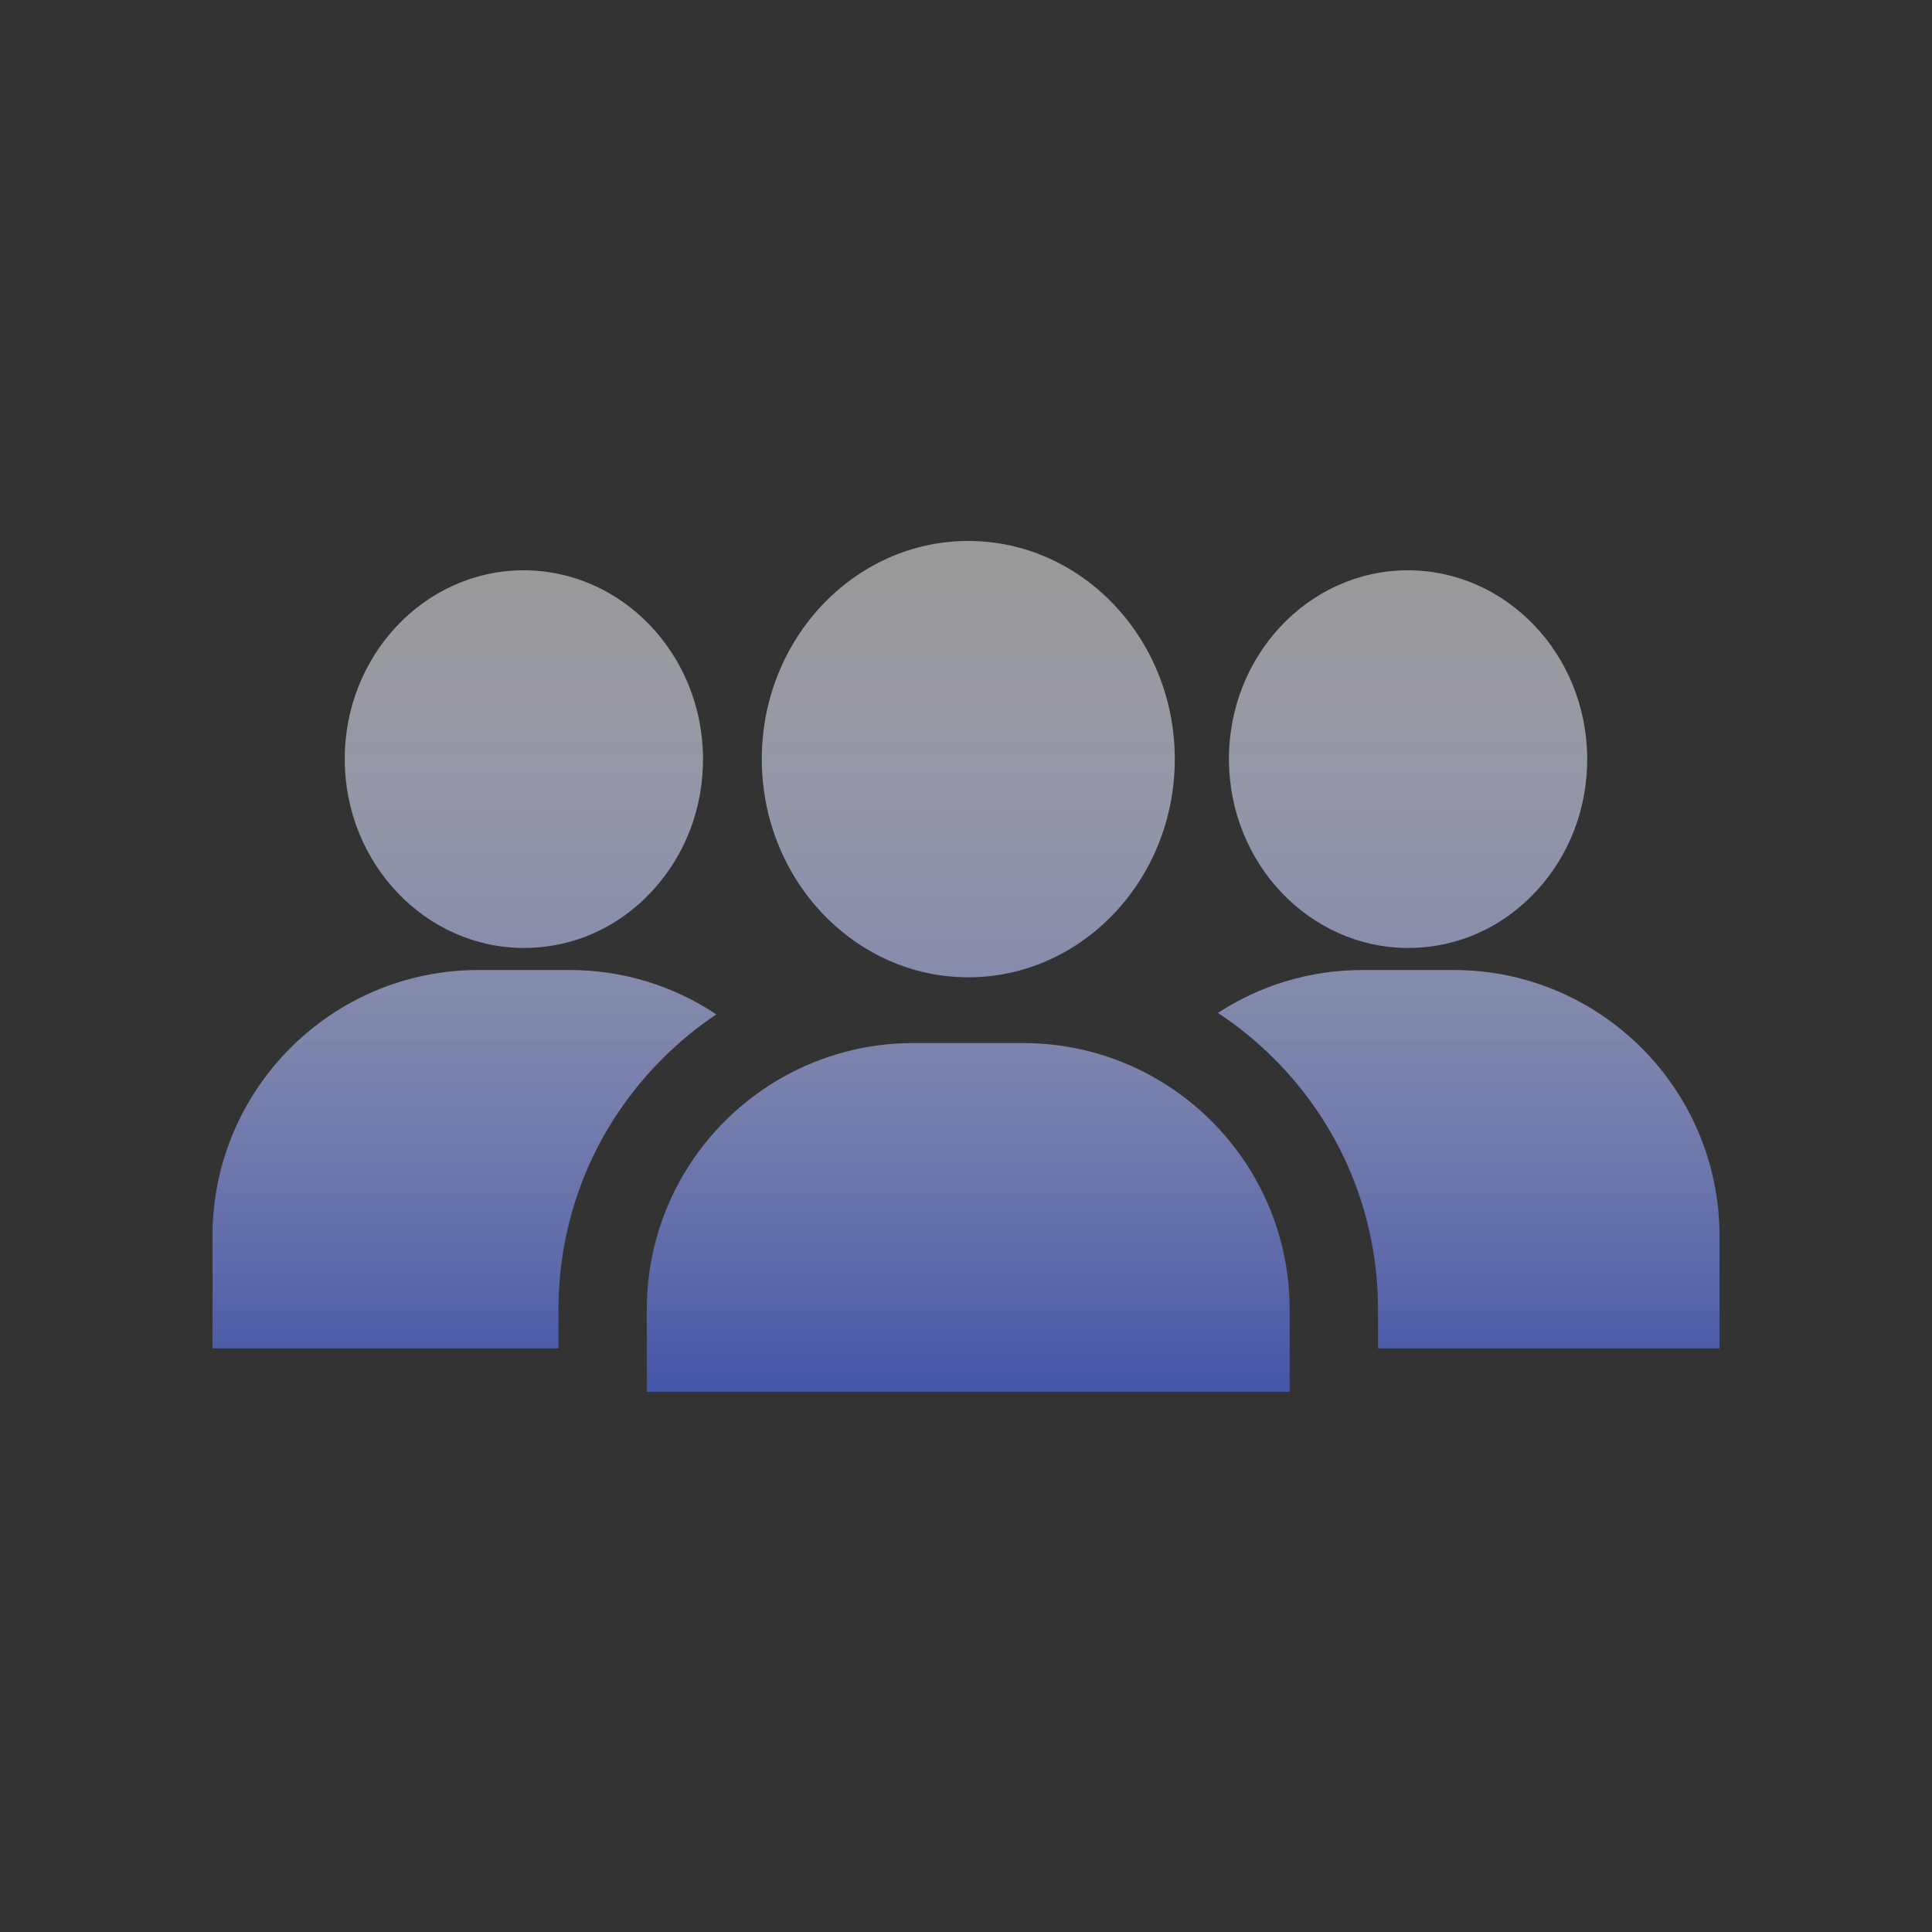 <?xml version="1.0" encoding="UTF-8"?> <svg xmlns="http://www.w3.org/2000/svg" width="100" height="100" viewBox="0 0 100 100" fill="none"><rect x="0" y="0" width="100" height="100" fill="#333333" stroke="none"/><path d="M59.555 55.668C57.594 54.597 55.346 53.989 52.955 53.989H47.274C44.817 53.989 42.511 54.632 40.513 55.758C36.313 58.122 33.477 62.624 33.477 67.787V72.043H66.753V67.787C66.753 62.557 63.843 58.008 59.555 55.668Z" fill="url(#paint0_linear_713_1353)"></path><path d="M75.245 50.208H70.522C67.765 50.208 65.195 51.023 63.039 52.428C64.075 53.107 65.049 53.901 65.946 54.798C69.415 58.267 71.325 62.88 71.325 67.787V69.789H89.001V63.965C89.001 56.379 82.83 50.208 75.245 50.208Z" fill="url(#paint1_linear_713_1353)"></path><path d="M29.479 50.208H24.757C17.171 50.208 11 56.379 11 63.965V69.789H28.907V67.787C28.907 62.88 30.818 58.267 34.287 54.798C35.151 53.934 36.085 53.166 37.078 52.504C34.9 51.053 32.287 50.208 29.479 50.208Z" fill="url(#paint2_linear_713_1353)"></path><path d="M72.874 29.519C72.85 29.519 72.825 29.519 72.801 29.519C67.688 29.561 63.565 33.98 63.61 39.369C63.654 44.732 67.809 49.066 72.888 49.066C72.913 49.066 72.938 49.066 72.962 49.065C75.469 49.045 77.808 47.989 79.549 46.091C81.25 44.238 82.174 41.797 82.153 39.215C82.109 33.852 77.954 29.519 72.874 29.519Z" fill="url(#paint3_linear_713_1353)"></path><path d="M27.109 29.519C27.084 29.519 27.059 29.519 27.035 29.519C21.923 29.561 17.8 33.98 17.844 39.369C17.888 44.732 22.044 49.066 27.123 49.066C27.147 49.066 27.172 49.066 27.197 49.065C29.703 49.045 32.042 47.989 33.783 46.091C35.484 44.238 36.409 41.797 36.388 39.215C36.343 33.852 32.188 29.519 27.109 29.519Z" fill="url(#paint4_linear_713_1353)"></path><path d="M50.118 28C44.224 28 39.43 33.065 39.43 39.293C39.43 43.794 41.934 47.687 45.549 49.5C46.936 50.197 48.485 50.585 50.118 50.585C51.751 50.585 53.301 50.197 54.687 49.5C58.302 47.687 60.807 43.794 60.807 39.293C60.807 33.065 56.012 28 50.118 28Z" fill="url(#paint5_linear_713_1353)"></path><defs><linearGradient id="paint0_linear_713_1353" x1="50.001" y1="28" x2="50.001" y2="72.043" gradientUnits="userSpaceOnUse"><stop stop-color="white" stop-opacity="0.5"></stop><stop offset="1" stop-color="#4454A7"></stop></linearGradient><linearGradient id="paint1_linear_713_1353" x1="50.001" y1="28" x2="50.001" y2="72.043" gradientUnits="userSpaceOnUse"><stop stop-color="white" stop-opacity="0.5"></stop><stop offset="1" stop-color="#4454A7"></stop></linearGradient><linearGradient id="paint2_linear_713_1353" x1="50.001" y1="28" x2="50.001" y2="72.043" gradientUnits="userSpaceOnUse"><stop stop-color="white" stop-opacity="0.5"></stop><stop offset="1" stop-color="#4454A7"></stop></linearGradient><linearGradient id="paint3_linear_713_1353" x1="50.001" y1="28" x2="50.001" y2="72.043" gradientUnits="userSpaceOnUse"><stop stop-color="white" stop-opacity="0.5"></stop><stop offset="1" stop-color="#4454A7"></stop></linearGradient><linearGradient id="paint4_linear_713_1353" x1="50.001" y1="28" x2="50.001" y2="72.043" gradientUnits="userSpaceOnUse"><stop stop-color="white" stop-opacity="0.5"></stop><stop offset="1" stop-color="#4454A7"></stop></linearGradient><linearGradient id="paint5_linear_713_1353" x1="50.001" y1="28" x2="50.001" y2="72.043" gradientUnits="userSpaceOnUse"><stop stop-color="white" stop-opacity="0.5"></stop><stop offset="1" stop-color="#4454A7"></stop></linearGradient></defs></svg> 